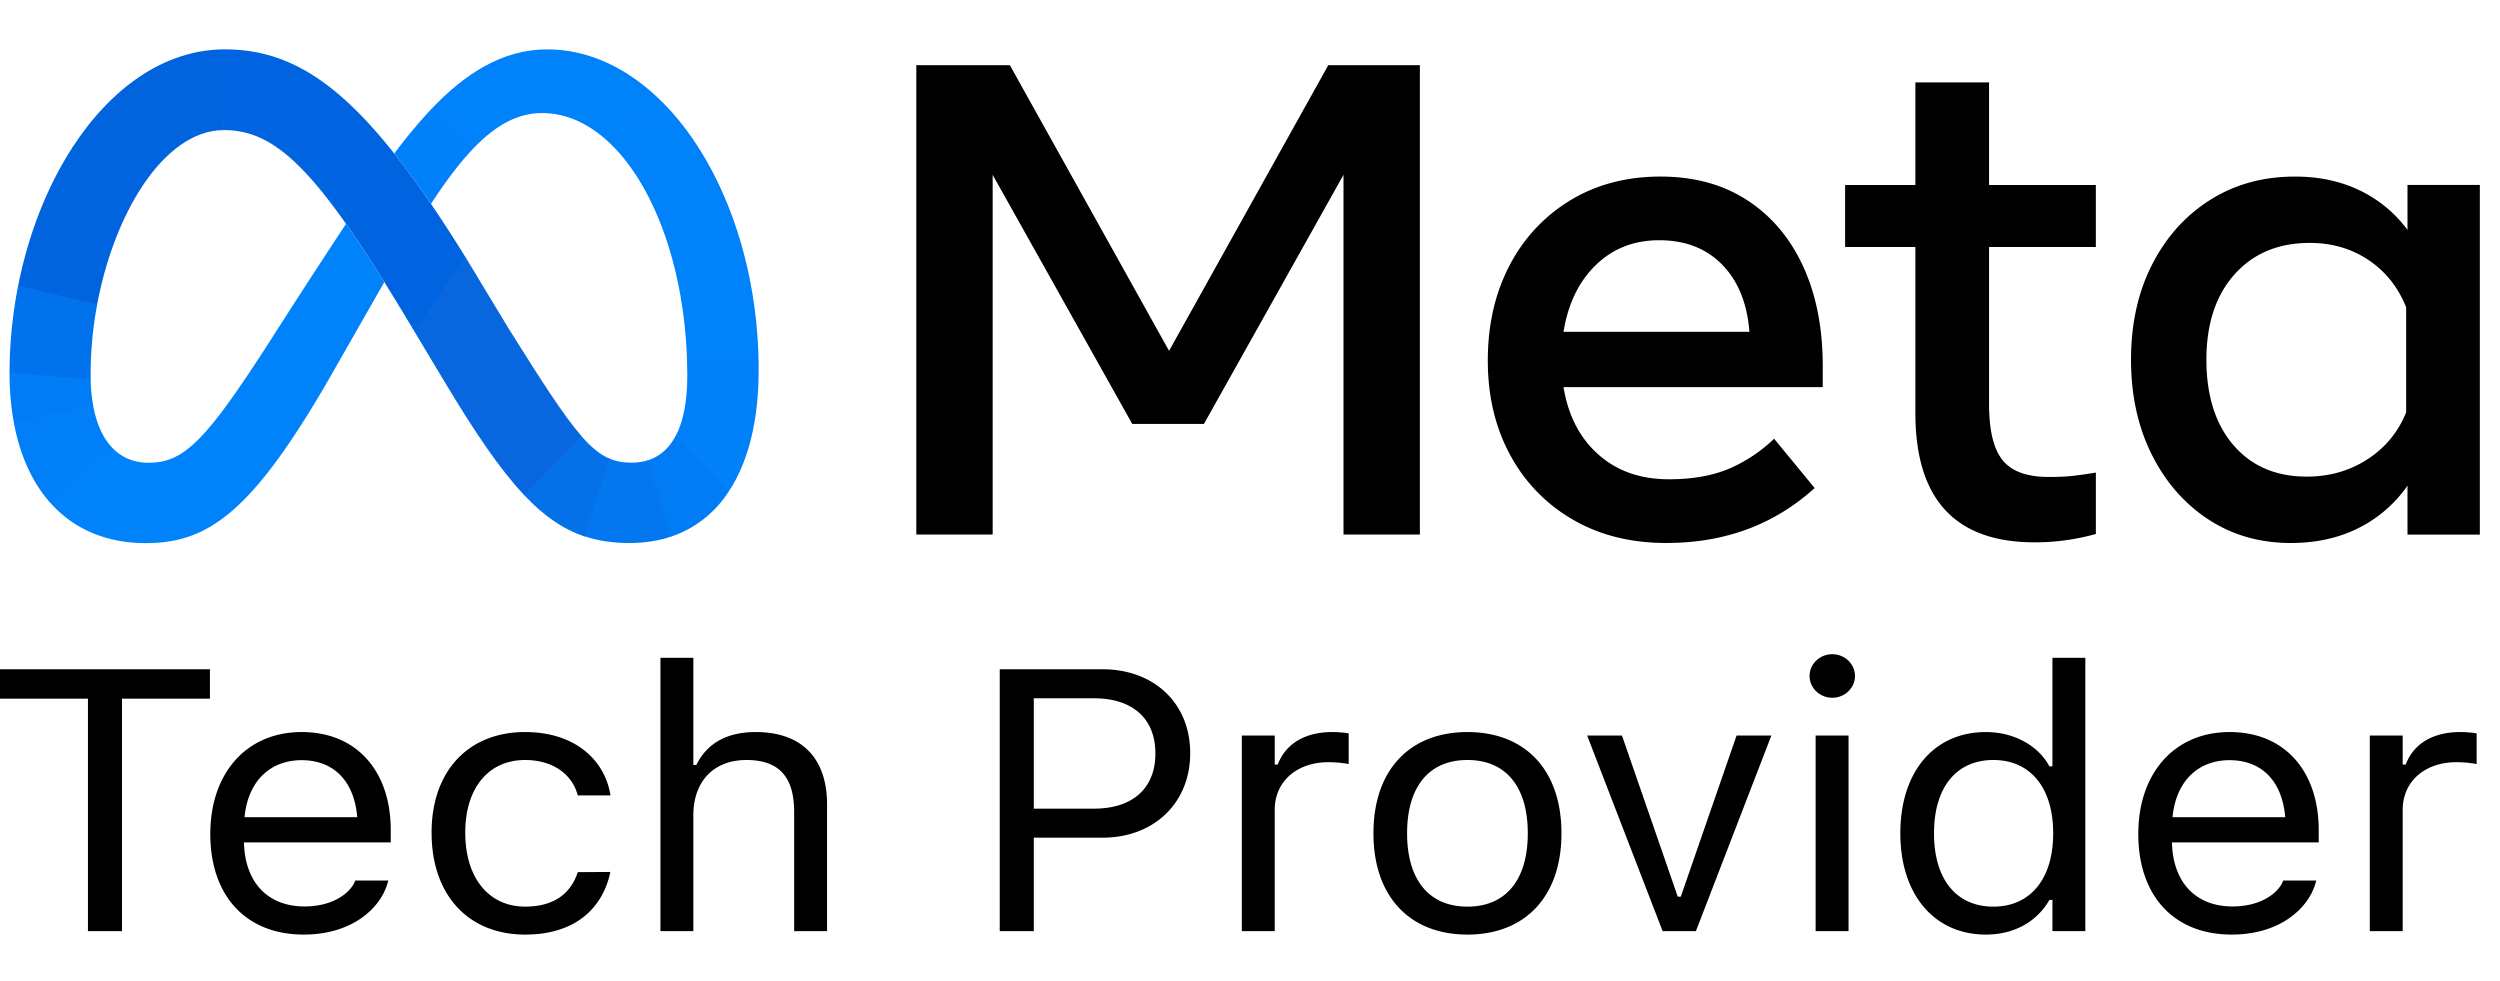 <svg xmlns="http://www.w3.org/2000/svg" width="107" height="42" fill="none"><path fill="#000" fill-rule="evenodd" d="M39.216 2.791h4.007l6.813 12.225L56.85 2.79h3.92v20.087h-3.268V7.483l-5.974 10.662h-3.067L42.486 7.483v15.395h-3.268V2.792zm32.1 20.449q-2.27 0-3.993-.998a7 7 0 0 1-2.683-2.762q-.962-1.764-.962-4.046 0-2.31.94-4.089a7 7 0 0 1 2.612-2.784q1.67-1.004 3.84-1.004 2.156 0 3.711 1.012 1.555 1.01 2.394 2.833.839 1.822.839 4.276v.89H66.918q.304 1.837 1.498 2.89 1.193 1.056 3.016 1.055 1.461 0 2.517-.43a6.4 6.4 0 0 0 1.982-1.306l1.736 2.11q-2.59 2.353-6.35 2.352m2.388-11.917q-1.028-1.04-2.692-1.04-1.62 0-2.712 1.062T66.919 14.2h7.956q-.144-1.836-1.171-2.877m8.274-.752H78.97V7.917h3.008v-4.39h3.154v4.39h4.57v2.654h-4.57v6.73q0 1.678.579 2.395.578.718 1.98.718.623 0 1.058-.05l.455-.06q.24-.034.499-.077v2.626a9.6 9.6 0 0 1-2.619.359q-5.106 0-5.106-5.539zm24.159 12.31h-3.096v-2.095a5.6 5.6 0 0 1-2.097 1.815q-1.273.639-2.894.639-1.996 0-3.536-1.012t-2.423-2.784q-.883-1.77-.883-4.053 0-2.295.898-4.06.897-1.765 2.48-2.769 1.585-1.005 3.638-1.005 1.55 0 2.778.595a5.5 5.5 0 0 1 2.039 1.687V7.914h3.096zm-3.153-9.728q-.507-1.277-1.599-2.016t-2.524-.74q-2.025 0-3.226 1.35-1.2 1.348-1.2 3.645-.001 2.31 1.156 3.658 1.157 1.349 3.14 1.348 1.46 0 2.604-.746a4.22 4.22 0 0 0 1.649-2.007z" clip-rule="evenodd"/><path fill="url('#paint0_linear_8930_27199')" fill-rule="evenodd" d="M9.623 2.113h-.031l-.043 3.455h.03c2.292 0 4.069 1.791 7.935 8.248l.235.393.015.026 2.163-3.22-.015-.024a64 64 0 0 0-1.467-2.268 37 37 0 0 0-1.57-2.15c-2.555-3.229-4.693-4.46-7.251-4.46z" clip-rule="evenodd"/><path fill="url('#paint1_linear_8930_27199')" fill-rule="evenodd" d="M9.592 2.113c-2.571.014-4.844 1.662-6.485 4.185l-.014.023 3.011 1.627.016-.023c.958-1.431 2.151-2.344 3.43-2.357h.028l.045-3.455z" clip-rule="evenodd"/><path fill="url('#paint2_linear_8930_27199')" fill-rule="evenodd" d="m3.106 6.3-.014.022C2.014 7.988 1.21 10.032.775 12.236l-.005.028 3.385.793q0-.015.004-.03C4.521 11.09 5.21 9.294 6.105 7.95l.014-.021z" clip-rule="evenodd"/><path fill="url('#paint3_linear_8930_27199')" fill-rule="evenodd" d="m4.159 13.029-3.385-.79-.005.028a19.4 19.4 0 0 0-.36 3.678v.03l3.471.308v-.03c-.013-1.081.08-2.16.28-3.223z" clip-rule="evenodd"/><path fill="url('#paint4_linear_8930_27199')" fill-rule="evenodd" d="M3.986 17.351a7 7 0 0 1-.106-1.074v-.03l-3.47-.309v.033c-.004.732.061 1.462.195 2.181l3.385-.772z" clip-rule="evenodd"/><path fill="url('#paint5_linear_8930_27199')" fill-rule="evenodd" d="M4.777 19.137c-.378-.409-.646-.999-.786-1.753l-.005-.029-3.386.773.005.028c.256 1.334.758 2.444 1.477 3.284l.02.023 2.695-2.304-.02-.021z" clip-rule="evenodd"/><path fill="#0082FB" fill-rule="evenodd" d="M14.81 9.58a422 422 0 0 0-3.278 5.052c-2.718 4.226-3.658 5.174-5.172 5.174-.63 0-1.158-.223-1.563-.65l-.02-.021-2.695 2.303.02.023c.992 1.147 2.393 1.784 4.126 1.784 2.623 0 4.509-1.226 7.861-7.039l2.36-4.134A55 55 0 0 0 14.81 9.58" clip-rule="evenodd"/><path fill="url('#paint6_linear_8930_27199')" fill-rule="evenodd" d="M18.447 4.683q-.841.9-1.571 1.89a38 38 0 0 1 1.57 2.154c.64-.982 1.239-1.777 1.826-2.386l.02-.02z" clip-rule="evenodd"/><path fill="#0082FB" fill-rule="evenodd" d="M28.354 4.377c-1.423-1.427-3.12-2.264-4.934-2.264-1.912 0-3.522 1.04-4.973 2.568l-.021.021 1.847 1.638.02-.022c.957-.987 1.882-1.48 2.908-1.48 1.104 0 2.137.516 3.033 1.42l.02.02 2.122-1.88z" clip-rule="evenodd"/><path fill="url('#paint7_linear_8930_27199')" fill-rule="evenodd" d="M32.468 15.485c-.08-4.578-1.696-8.671-4.093-11.089l-.021-.021-2.123 1.88.022.022c1.804 1.838 3.041 5.257 3.154 9.207v.03h3.061z" clip-rule="evenodd"/><path fill="url('#paint8_linear_8930_27199')" fill-rule="evenodd" d="m32.47 15.519-.001-.03h-3.062v.029q.008.278.009.56c0 1.078-.163 1.947-.493 2.576l-.015.028 2.282 2.354.017-.025c.83-1.268 1.264-3.03 1.264-5.167q0-.163-.002-.325" clip-rule="evenodd"/><path fill="url('#paint9_linear_8930_27199')" fill-rule="evenodd" d="m28.924 18.648-.016.028c-.286.53-.694.883-1.225 1.038l1.04 3.253a4.7 4.7 0 0 0 2.468-1.936l.016-.026-2.285-2.357z" clip-rule="evenodd"/><path fill="url('#paint10_linear_8930_27199')" fill-rule="evenodd" d="M27.02 19.802c-.35 0-.657-.052-.958-.185l-1.066 3.33c.598.202 1.239.294 1.95.294q.987-.002 1.805-.285l-1.04-3.251c-.224.067-.457.1-.691.097" clip-rule="evenodd"/><path fill="url('#paint11_linear_8930_27199')" fill-rule="evenodd" d="m24.887 18.667-.019-.023-2.452 2.529.021.021c.851.901 1.666 1.46 2.588 1.767l1.065-3.328c-.389-.165-.766-.465-1.203-.966" clip-rule="evenodd"/><path fill="url('#paint12_linear_8930_27199')" fill-rule="evenodd" d="M24.868 18.641c-.735-.847-1.645-2.26-3.076-4.543l-1.864-3.085-.015-.025-2.164 3.219.015.025 1.321 2.205c1.282 2.126 2.325 3.663 3.332 4.734l.02.02 2.451-2.526z" clip-rule="evenodd"/><path fill="#000" d="M3.764 39.852v-9.95H0v-1.257h8.985v1.258H5.221v9.95zM13 40c-2.493 0-3.999-1.678-3.999-4.303v-.008c0-2.586 1.538-4.357 3.91-4.357s3.813 1.693 3.813 4.194v.528h-6.282c.04 1.732 1.036 2.742 2.59 2.742 1.182 0 1.91-.536 2.146-1.04l.032-.07h1.408l-.016.062C16.302 38.882 15.056 40 13 40m-.097-7.464c-1.295 0-2.283.846-2.437 2.439h4.825c-.146-1.655-1.101-2.44-2.388-2.44M22.479 40c-2.445 0-4.007-1.701-4.007-4.357v-.016c0-2.602 1.554-4.295 3.999-4.295 2.12 0 3.392 1.173 3.65 2.664l.009.047h-1.4l-.009-.024c-.218-.823-.995-1.49-2.25-1.49-1.57 0-2.558 1.21-2.558 3.098v.016c0 1.926 1.004 3.16 2.558 3.16 1.174 0 1.918-.496 2.242-1.428l.016-.047 1.393-.008-.017.086C25.75 38.92 24.575 40 22.48 40M28.267 39.852V28.155h1.408v4.583h.13c.437-.886 1.254-1.406 2.541-1.406 1.96 0 3.052 1.11 3.052 3.1v5.42H33.99v-5.095c0-1.506-.648-2.229-2.04-2.229s-2.275.901-2.275 2.37v4.954zM42.789 39.852V28.645h4.403c2.194 0 3.748 1.452 3.748 3.58v.016c0 2.128-1.554 3.611-3.748 3.611h-2.946v4zm4.03-9.965h-2.573v4.723h2.574c1.667 0 2.63-.878 2.63-2.354v-.015c0-1.476-.963-2.354-2.63-2.354M53.15 39.852V31.48h1.408v1.242h.13c.332-.877 1.15-1.39 2.331-1.39.267 0 .567.031.704.054V32.7a5 5 0 0 0-.866-.078c-1.344 0-2.299.816-2.299 2.043v5.188zM62.807 40c-2.485 0-4.023-1.647-4.023-4.326v-.016c0-2.687 1.538-4.326 4.023-4.326s4.023 1.639 4.023 4.326v.016c0 2.68-1.538 4.326-4.023 4.326m0-1.196c1.651 0 2.582-1.157 2.582-3.13v-.016c0-1.98-.931-3.13-2.582-3.13-1.652 0-2.583 1.15-2.583 3.13v.016c0 1.973.931 3.13 2.583 3.13M71.16 39.852l-3.23-8.372h1.49l2.388 6.897h.13l2.388-6.897h1.489l-3.23 8.372zM78.421 29.864c-.534 0-.971-.42-.971-.932 0-.513.437-.932.971-.932.535 0 .972.42.972.932 0 .513-.437.932-.972.932m-.712 9.988V31.48h1.409v8.372zM84.994 40c-2.21 0-3.659-1.717-3.659-4.326v-.016c0-2.625 1.441-4.326 3.66-4.326 1.197 0 2.242.575 2.72 1.468h.129v-4.645h1.408v11.697h-1.408v-1.335h-.13C87.18 39.448 86.21 40 84.994 40m.324-1.196c1.587 0 2.558-1.196 2.558-3.13v-.016c0-1.934-.971-3.13-2.558-3.13-1.595 0-2.542 1.18-2.542 3.13v.016c0 1.95.947 3.13 2.542 3.13M95.517 40c-2.493 0-3.998-1.678-3.998-4.303v-.008c0-2.586 1.538-4.357 3.91-4.357s3.812 1.693 3.812 4.194v.528H92.96c.04 1.732 1.036 2.742 2.59 2.742 1.182 0 1.91-.536 2.145-1.04l.032-.07h1.409l-.016.062C98.82 38.882 97.573 40 95.517 40m-.097-7.464c-1.295 0-2.282.846-2.436 2.439h4.824c-.146-1.655-1.1-2.44-2.388-2.44M101.427 39.852V31.48h1.408v1.242h.129c.332-.877 1.15-1.39 2.332-1.39.267 0 .566.031.704.054V32.7a5 5 0 0 0-.866-.078c-1.344 0-2.299.816-2.299 2.043v5.188z"/><defs><linearGradient id="paint0_linear_8930_27199" x1="797.314" x2="252.112" y1="1082.77" y2="358.843" gradientUnits="userSpaceOnUse"><stop offset=".001" stop-color="#0867DF"/><stop offset=".454" stop-color="#0668E1"/><stop offset="1" stop-color="#0064E0"/></linearGradient><linearGradient id="paint1_linear_8930_27199" x1="144.61" x2="600.067" y1="444.589" y2="94.252" gradientUnits="userSpaceOnUse"><stop offset=".132" stop-color="#0064DF"/><stop offset=".999" stop-color="#0064E0"/></linearGradient><linearGradient id="paint2_linear_8930_27199" x1="205.369" x2="389.123" y1="608.436" y2="139.795" gradientUnits="userSpaceOnUse"><stop offset=".015" stop-color="#0072EC"/><stop offset=".688" stop-color="#0064DF"/></linearGradient><linearGradient id="paint3_linear_8930_27199" x1="176.792" x2="199.133" y1="377.028" y2="76.153" gradientUnits="userSpaceOnUse"><stop offset=".073" stop-color="#007CF6"/><stop offset=".994" stop-color="#0072EC"/></linearGradient><linearGradient id="paint4_linear_8930_27199" x1="187.177" x2="180.758" y1="144.966" y2="96.576" gradientUnits="userSpaceOnUse"><stop offset=".073" stop-color="#007FF9"/><stop offset="1" stop-color="#007CF6"/></linearGradient><linearGradient id="paint5_linear_8930_27199" x1="158.784" x2="257.141" y1="68.936" y2="280.285" gradientUnits="userSpaceOnUse"><stop offset=".073" stop-color="#007FF9"/><stop offset="1" stop-color="#0082FB"/></linearGradient><linearGradient id="paint6_linear_8930_27199" x1="162.06" x2="237.615" y1="231.476" y2="125.623" gradientUnits="userSpaceOnUse"><stop stop-color="#007FF8"/><stop offset="1" stop-color="#0082FB"/></linearGradient><linearGradient id="paint7_linear_8930_27199" x1="299.114" x2="562.174" y1="73.832" y2="1054.42" gradientUnits="userSpaceOnUse"><stop stop-color="#0082FB"/><stop offset="1" stop-color="#0081FA"/></linearGradient><linearGradient id="paint8_linear_8930_27199" x1="242.921" x2="88.155" y1="41.345" y2="358.243" gradientUnits="userSpaceOnUse"><stop offset=".062" stop-color="#0081FA"/><stop offset="1" stop-color="#0080F9"/></linearGradient><linearGradient id="paint9_linear_8930_27199" x1="134.306" x2="260.583" y1="274.812" y2="187.684" gradientUnits="userSpaceOnUse"><stop stop-color="#027AF3"/><stop offset="1" stop-color="#0080F9"/></linearGradient><linearGradient id="paint10_linear_8930_27199" x1="101.721" x2="333.323" y1="200.828" y2="200.828" gradientUnits="userSpaceOnUse"><stop stop-color="#0377EF"/><stop offset=".999" stop-color="#0279F1"/></linearGradient><linearGradient id="paint11_linear_8930_27199" x1="170.429" x2="300.274" y1="170.999" y2="248.418" gradientUnits="userSpaceOnUse"><stop offset=".002" stop-color="#0471E9"/><stop offset="1" stop-color="#0377EF"/></linearGradient><linearGradient id="paint12_linear_8930_27199" x1="247.835" x2="668.325" y1="212.193" y2="747.928" gradientUnits="userSpaceOnUse"><stop offset=".277" stop-color="#0867DF"/><stop offset="1" stop-color="#0471E9"/></linearGradient></defs></svg>